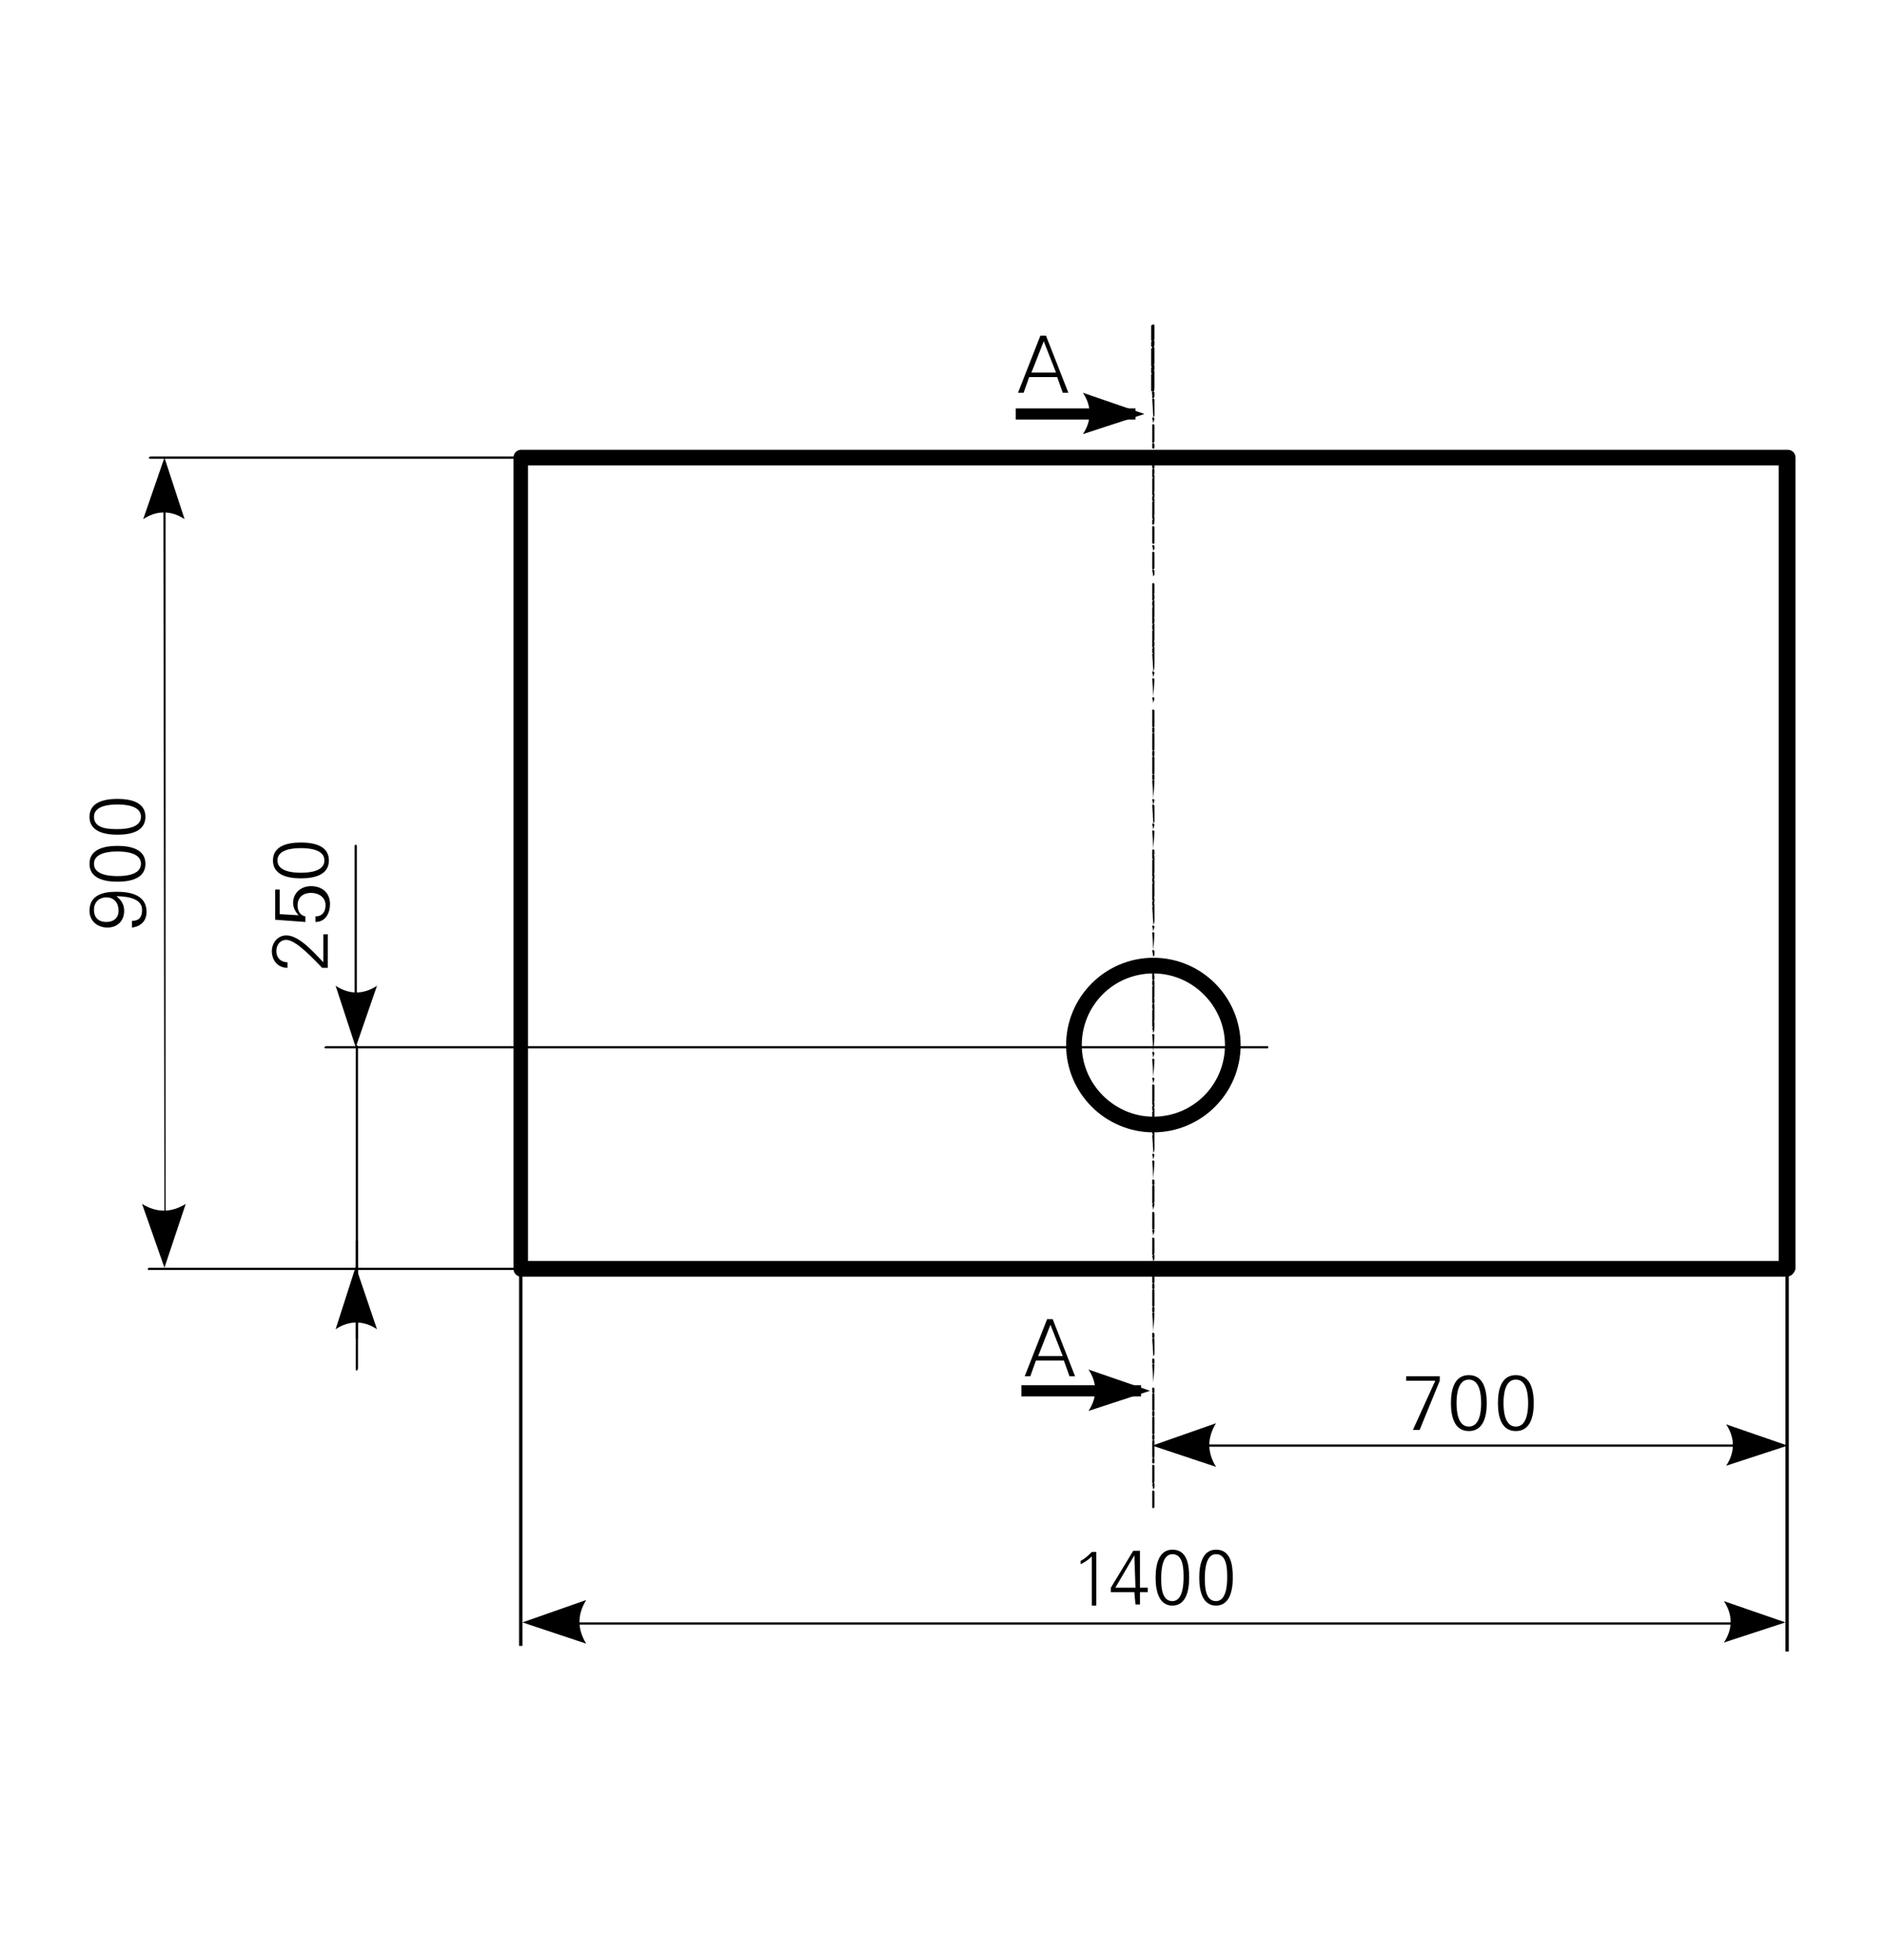 <?xml version="1.0" encoding="utf-8"?>
<!-- Generator: Adobe Illustrator 23.0.2, SVG Export Plug-In . SVG Version: 6.00 Build 0)  -->
<svg version="1.1" id="Ebene_1" xmlns="http://www.w3.org/2000/svg" xmlns:xlink="http://www.w3.org/1999/xlink" x="0px" y="0px"
	 viewBox="0 0 168.5 175.2" style="enable-background:new 0 0 168.5 175.2;" xml:space="preserve">
<style type="text/css">
	.st0{fill-rule:evenodd;clip-rule:evenodd;}
</style>
<g>
	<g>
		<path d="M159.7,114.1H46.6c-0.4,0-0.7-0.3-0.7-0.7V40.9c0-0.4,0.3-0.7,0.7-0.7h113.2c0.4,0,0.7,0.3,0.7,0.7v72.5
			C160.4,113.8,160.1,114.1,159.7,114.1z M47.2,112.7H159V41.6H47.2V112.7z"/>
	</g>
	<g>
		<path d="M96.6,139.8c0.4-0.2,0.7-0.4,1-0.7v4.4H98v-4.8h-0.4c-0.3,0.3-0.6,0.6-1,0.8V139.8L96.6,139.8z"/>
	</g>
	<g>
		<path d="M101.5,143.4h0.4v-1.1h0.7v-0.4h-0.7v-3.3h-0.6l-2,3.3v0.4h2.1L101.5,143.4L101.5,143.4z M101.5,141.9h-1.8l1.7-2.9l0,0
			L101.5,141.9L101.5,141.9z"/>
	</g>
	<g>
		<path d="M104.8,138.9c1,0,1,1.4,1,2.1s-0.1,2.1-1,2.1c-1,0-1-1.4-1-2.1S103.9,138.9,104.8,138.9L104.8,138.9z M104.8,138.5
			c-1.2,0-1.5,1.3-1.5,2.5s0.3,2.5,1.5,2.5s1.5-1.3,1.5-2.5S106.1,138.5,104.8,138.5L104.8,138.5z"/>
	</g>
	<g>
		<path d="M108.7,138.9c1,0,1,1.4,1,2.1s-0.1,2.1-1,2.1c-1,0-1-1.4-1-2.1S107.8,138.9,108.7,138.9L108.7,138.9z M108.7,138.5
			c-1.2,0-1.5,1.3-1.5,2.5s0.3,2.5,1.5,2.5s1.5-1.3,1.5-2.5S110,138.5,108.7,138.5L108.7,138.5z"/>
	</g>
	<g>
		<path d="M52.6,113.5H13.3c-0.1,0-0.1-0.1-0.1-0.1l0.1-0.1h39.3C52.7,113.3,52.7,113.4,52.6,113.5
			C52.7,113.4,52.7,113.5,52.6,113.5z M113.3,93.7H29.1c-0.1,0-0.1-0.1-0.1-0.1l0.1-0.1h84.2C113.4,93.5,113.4,93.6,113.3,93.7
			C113.4,93.6,113.4,93.7,113.3,93.7z"/>
	</g>
	<g>
		<path d="M159.9,147.6h-0.3V110h0.3V147.6z M46.7,147.1h-0.3v-35.8h0.3V147.1z"/>
	</g>
	<g>
		<path d="M158.7,145.2H47.5c-0.1,0-0.1-0.1-0.1-0.1l0.1-0.1h111.2c0.1,0,0.1,0.1,0.1,0.1S158.8,145.2,158.7,145.2z"/>
	</g>
	<g>
		<path class="st0" d="M46.7,145l5.7-2c-0.8,1.3-0.8,2.6,0,3.9L46.7,145L46.7,145z"/>
	</g>
	<g>
		<path class="st0" d="M159.6,145l-5.5-1.9c0.8,1.2,0.8,2.5,0,3.7L159.6,145L159.6,145z"/>
	</g>
	<g>
		<path d="M158.9,129.3h-55.1c-0.1,0-0.1-0.1-0.1-0.1l0.1-0.1h55.1c0.1,0,0.1,0.1,0.1,0.1S159,129.3,158.9,129.3z"/>
	</g>
	<g>
		<path class="st0" d="M103,129.2l5.7-2c-0.8,1.3-0.8,2.6,0,3.9L103,129.2L103,129.2z"/>
	</g>
	<g>
		<path class="st0" d="M159.8,129.2l-5.5-1.9c0.8,1.2,0.8,2.5,0,3.7L159.8,129.2L159.8,129.2z"/>
	</g>
	<g>
		<path d="M29.3,83.5h-0.4V86c-0.7-0.7-2.1-2.4-3.3-2.4c-0.8,0-1.3,0.7-1.3,1.4c0,0.8,0.5,1.5,1.4,1.5V86c-0.6,0-1-0.4-1-1
			c0-0.5,0.3-1,0.9-1c0.9,0,2.6,1.9,3.2,2.5h0.5L29.3,83.5L29.3,83.5z"/>
	</g>
	<g>
		<path d="M27.3,82.4v-0.5c-0.5-0.1-0.7-0.5-0.7-1c0-0.7,0.5-1.1,1.2-1.1s1.3,0.4,1.3,1.1c0,0.6-0.3,1-0.9,1v0.5
			c0.9,0,1.3-0.8,1.3-1.6c0-1-0.7-1.6-1.7-1.6c-0.9,0-1.6,0.6-1.6,1.5c0,0.4,0.2,0.8,0.5,1.1l0,0L25,81.7v-2.2h-0.4v2.7L27.3,82.4
			L27.3,82.4z"/>
	</g>
	<g>
		<path d="M24.8,76.9c0-1,1.4-1.1,2.1-1.1s2.1,0.1,2.1,1.1S27.6,78,26.9,78C26.2,78,24.8,77.9,24.8,76.9L24.8,76.9z M24.4,76.9
			c0,1.3,1.3,1.6,2.5,1.6s2.5-0.3,2.5-1.6c0-1.3-1.3-1.6-2.5-1.6S24.4,75.6,24.4,76.9L24.4,76.9z"/>
	</g>
	<g>
		<polygon points="128.7,123 125.7,123 125.7,123.4 128.3,123.4 126.3,127.8 126.9,127.8 128.7,123.4 		"/>
	</g>
	<g>
		<path d="M131.3,123.3c1,0,1.1,1.4,1.1,2.1s-0.1,2.1-1.1,2.1s-1.1-1.4-1.1-2.1C130.2,124.7,130.3,123.3,131.3,123.3L131.3,123.3z
			 M131.3,122.9c-1.3,0-1.6,1.3-1.6,2.5s0.3,2.5,1.6,2.5s1.6-1.3,1.6-2.5S132.6,122.9,131.3,122.9L131.3,122.9z"/>
	</g>
	<g>
		<path d="M135.5,123.3c1,0,1.1,1.4,1.1,2.1s-0.1,2.1-1.1,2.1c-1,0-1.1-1.4-1.1-2.1C134.4,124.7,134.5,123.3,135.5,123.3
			L135.5,123.3z M135.5,122.9c-1.3,0-1.6,1.3-1.6,2.5s0.3,2.5,1.6,2.5s1.6-1.3,1.6-2.5S136.8,122.9,135.5,122.9L135.5,122.9z"/>
	</g>
	<g>
		<path d="M31.9,115.6c-0.1,0-0.1-0.1-0.1-0.1v-22c0-0.1,0.1-0.1,0.1-0.1l0.1,0.1v21.9C32,115.5,31.9,115.6,31.9,115.6z"/>
	</g>
	<g>
		<path d="M31.9,122.5c-0.1,0-0.1-0.1-0.1-0.1v-11.5c0-0.1,0.1-0.1,0.1-0.1l0.1,0.1v11.4C32,122.4,31.9,122.5,31.9,122.5z"/>
	</g>
	<g>
		<path d="M31.8,92.9L31.8,92.9c-0.1,0-0.1-0.1-0.1-0.1V75.6c0-0.1,0.1-0.1,0.1-0.1l0,0c0.1,0,0.1,0.1,0.1,0.1v17.2
			C32,92.8,31.9,92.9,31.8,92.9z"/>
	</g>
	<g>
		<path class="st0" d="M31.8,93.6l1.9-5.5c-1.2,0.8-2.5,0.8-3.7,0L31.8,93.6L31.8,93.6z"/>
	</g>
	<g>
		<path d="M31.9,119.7c-0.1,0-0.1-0.1-0.1-0.1v-5.5c0-0.1,0.1-0.1,0.1-0.1l0,0c0.1,0,0.1,0.1,0.1,0.1v5.5L31.9,119.7L31.9,119.7z"/>
	</g>
	<g>
		<path class="st0" d="M31.8,113.2l-1.8,5.6c1.2-0.8,2.5-0.8,3.7,0L31.8,113.2L31.8,113.2z"/>
	</g>
	<g>
		<path d="M14.7,112.7C14.6,112.7,14.6,112.6,14.7,112.7l-0.1-71c0-0.1,0.1-0.1,0.1-0.1l0.1,0.1v70.8
			C14.8,112.6,14.7,112.7,14.7,112.7z"/>
	</g>
	<g>
		<path class="st0" d="M14.7,113.3l-2-5.7c1.3,0.8,2.6,0.8,3.9,0L14.7,113.3L14.7,113.3z"/>
	</g>
	<g>
		<path class="st0" d="M14.7,40.9l-1.9,5.5c1.2-0.8,2.5-0.8,3.7,0L14.7,40.9L14.7,40.9z"/>
	</g>
	<g>
		<path d="M8.4,81.3c0-0.7,0.5-1.1,1.1-1.1c0.7,0,1.1,0.5,1.1,1.2c0,0.6-0.4,1-1.1,1C8.9,82.4,8.4,82.1,8.4,81.3L8.4,81.3z
			 M11.8,82.9c0.8-0.1,1.3-0.6,1.3-1.4c0-1.5-1.4-1.8-2.7-1.8C9.2,79.7,8,80,8,81.4c0,0.9,0.7,1.5,1.6,1.5c0.9,0,1.5-0.6,1.5-1.5
			c0-0.6-0.3-1-0.7-1.3l0,0c0.7,0,2.3,0.1,2.3,1.2c0,0.6-0.2,1-0.9,1L11.8,82.9L11.8,82.9z"/>
	</g>
	<g>
		<path d="M8.4,77.2c0-1,1.4-1.1,2.1-1.1s2.1,0.1,2.1,1.1s-1.4,1.1-2.1,1.1S8.4,78.2,8.4,77.2L8.4,77.2z M8,77.2
			c0,1.3,1.3,1.6,2.5,1.6s2.5-0.3,2.5-1.6c0-1.3-1.3-1.6-2.5-1.6S8,75.9,8,77.2L8,77.2z"/>
	</g>
	<g>
		<path d="M8.4,73c0-1,1.4-1.1,2.1-1.1s2.1,0.1,2.1,1.1s-1.4,1.1-2.1,1.1S8.4,74.1,8.4,73L8.4,73z M8,73c0,1.3,1.3,1.6,2.5,1.6
			S13,74.3,13,73c0-1.3-1.3-1.6-2.5-1.6S8,71.7,8,73L8,73z"/>
	</g>
	<g>
		<path d="M48.1,41H13.4c-0.1,0-0.1-0.1-0.1-0.1l0.1-0.1h34.7c0.1,0,0.1,0.1,0.1,0.1L48.1,41z"/>
	</g>
	<g>
		<path d="M103.1,101.2c-4.3,0-7.8-3.5-7.8-7.8s3.5-7.8,7.8-7.8s7.8,3.5,7.8,7.8S107.4,101.2,103.1,101.2z M103.1,87
			c-3.6,0-6.4,2.9-6.4,6.4s2.9,6.4,6.4,6.4c3.6,0,6.4-2.9,6.4-6.4S106.6,87,103.1,87z"/>
	</g>
	<g>
		<path d="M103.1,134.8c-0.1,0-0.1-0.1-0.1-0.1v-1.4c0-0.1,0.1-0.1,0.1-0.1l0.1,0.1v1.4C103.2,134.7,103.1,134.8,103.1,134.8z
			 M103.1,133.1C103,133.1,103,133,103.1,133.1l-0.1-0.4c0-0.1,0.1-0.1,0.1-0.1c-0.1,0-0.1-0.1-0.1-0.1V131c0-0.1,0.1-0.1,0.1-0.1
			l0.1,0.1v1.4c0,0.1-0.1,0.1-0.1,0.1c0.1,0,0.1,0.1,0.1,0.1v0.3C103.2,133,103.1,133.1,103.1,133.1z M103.1,130.8
			c-0.1,0-0.1-0.1-0.1-0.1v-0.3c0-0.1,0.1-0.1,0.1-0.1c-0.1,0-0.1-0.1-0.1-0.1v-1.4c0-0.1,0.1-0.1,0.1-0.1c-0.1,0-0.1-0.1-0.1-0.1
			v-0.3c0-0.1,0.1-0.1,0.1-0.1c-0.1,0-0.1-0.1-0.1-0.1v-1.4c0-0.1,0.1-0.1,0.1-0.1c-0.1,0-0.1-0.1-0.1-0.1v-0.3
			c0-0.1,0.1-0.1,0.1-0.1c-0.1,0-0.1-0.1-0.1-0.1v-1.4c0-0.1,0.1-0.1,0.1-0.1c-0.1,0-0.1-0.1-0.1-0.1v-0.3c0-0.1,0.1-0.1,0.1-0.1
			l0.1,0.1v0.3c0,0.1-0.1,0.1-0.1,0.1c0.1,0,0.1,0.1,0.1,0.1v1.4c0,0.1-0.1,0.1-0.1,0.1c0.1,0,0.1,0.1,0.1,0.1v0.3
			c0,0.1-0.1,0.1-0.1,0.1c0.1,0,0.1,0.1,0.1,0.1v1.4c0,0.1-0.1,0.1-0.1,0.1c0.1,0,0.1,0.1,0.1,0.1v0.3c0,0.1-0.1,0.1-0.1,0.1
			c0.1,0,0.1,0.1,0.1,0.1v1.4c0,0.1-0.1,0.1-0.1,0.1c0.1,0,0.1,0.1,0.1,0.1v0.3C103.2,130.8,103.1,130.8,103.1,130.8z M103.1,123.5
			C103,123.5,103,123.4,103.1,123.5L103,122c0-0.1,0.1-0.1,0.1-0.1c-0.1,0-0.1-0.1-0.1-0.1v-0.3c0-0.1,0.1-0.1,0.1-0.1l0.1,0.1v0.3
			c0,0.1-0.1,0.1-0.1,0.1c0.1,0,0.1,0.1,0.1,0.1L103.1,123.5L103.1,123.5z M103.1,121.2C103,121.2,103,121.1,103.1,121.2l-0.1-1.5
			c0-0.1,0.1-0.1,0.1-0.1c-0.1,0-0.1-0.1-0.1-0.1v-0.3c0-0.1,0.1-0.1,0.1-0.1l0.1,0.1v0.3c0,0.1-0.1,0.1-0.1,0.1
			c0.1,0,0.1,0.1,0.1,0.1v1.3C103.2,121.1,103.1,121.2,103.1,121.2z M103.1,118.9C103,118.9,103,118.8,103.1,118.9l-0.1-1.5
			c0-0.1,0.1-0.1,0.1-0.1c-0.1,0-0.1-0.1-0.1-0.1v-0.3c0-0.1,0.1-0.1,0.1-0.1c-0.1,0-0.1-0.1-0.1-0.1v-1.4c0-0.1,0.1-0.1,0.1-0.1
			c-0.1,0-0.1-0.1-0.1-0.1v-0.3c0-0.1,0.1-0.1,0.1-0.1c-0.1,0-0.1-0.1-0.1-0.1v-1.4c0-0.1,0.1-0.1,0.1-0.1l0.1,0.1v1.4
			c0,0.1-0.1,0.1-0.1,0.1c0.1,0,0.1,0.1,0.1,0.1v0.3c0,0.1-0.1,0.1-0.1,0.1c0.1,0,0.1,0.1,0.1,0.1v1.4c0,0.1-0.1,0.1-0.1,0.1
			c0.1,0,0.1,0.1,0.1,0.1v0.3c0,0.1-0.1,0.1-0.1,0.1c0.1,0,0.1,0.1,0.1,0.1L103.1,118.9C103.2,118.9,103.1,118.9,103.1,118.9z
			 M103.1,112.7C103,112.7,103,112.6,103.1,112.7l-0.1-0.4c0-0.1,0.1-0.1,0.1-0.1c-0.1,0-0.1-0.1-0.1-0.1v-1.4
			c0-0.1,0.1-0.1,0.1-0.1l0.1,0.1v1.3c0,0.1-0.1,0.1-0.1,0.1c0.1,0,0.1,0.1,0.1,0.1v0.3C103.2,112.6,103.1,112.7,103.1,112.7z
			 M103.1,110.4C103,110.4,103,110.3,103.1,110.4L103,110c0-0.1,0.1-0.1,0.1-0.1c-0.1,0-0.1-0.1-0.1-0.1v-1.4c0-0.1,0.1-0.1,0.1-0.1
			l0.1,0.1v1.4c0,0.1-0.1,0.1-0.1,0.1c0.1,0,0.1,0.1,0.1,0.1L103.1,110.4C103.2,110.4,103.1,110.4,103.1,110.4z M103.1,108.1
			C103,108.1,103,108,103.1,108.1l-0.1-0.4c0-0.1,0.1-0.1,0.1-0.1c-0.1,0-0.1-0.1-0.1-0.1V106c0-0.1,0.1-0.1,0.1-0.1
			c-0.1,0-0.1-0.1-0.1-0.1v-0.3c0-0.1,0.1-0.1,0.1-0.1l0.1,0.1v0.3c0,0.1-0.1,0.1-0.1,0.1c0.1,0,0.1,0.1,0.1,0.1v1.4
			c0,0.1-0.1,0.1-0.1,0.1c0.1,0,0.1,0.1,0.1,0.1L103.1,108.1C103.2,108.1,103.1,108.1,103.1,108.1z M103.1,105.3
			C103,105.3,103,105.2,103.1,105.3l-0.1-1.5c0-0.1,0.1-0.1,0.1-0.1l0.1,0.1L103.1,105.3C103.2,105.2,103.1,105.3,103.1,105.3z
			 M103.1,103.6C103,103.6,103,103.5,103.1,103.6l-0.1-0.4c0-0.1,0.1-0.1,0.1-0.1l0.1,0.1L103.1,103.6L103.1,103.6z M103.1,103
			C103,103,103,102.9,103.1,103l-0.1-1.5c0-0.1,0.1-0.1,0.1-0.1c-0.1,0-0.1-0.1-0.1-0.1V101c0-0.1,0.1-0.1,0.1-0.1
			c-0.1,0-0.1-0.1-0.1-0.1v-1.4c0-0.1,0.1-0.1,0.1-0.1c-0.1,0-0.1-0.1-0.1-0.1v-0.3c0-0.1,0.1-0.1,0.1-0.1c-0.1,0-0.1-0.1-0.1-0.1
			V97c0-0.1,0.1-0.1,0.1-0.1l0.1,0.1v1.4c0,0.1-0.1,0.1-0.1,0.1c0.1,0,0.1,0.1,0.1,0.1v0.3c0,0.1-0.1,0.1-0.1,0.1
			c0.1,0,0.1,0.1,0.1,0.1v1.4c0,0.1-0.1,0.1-0.1,0.1c0.1,0,0.1,0.1,0.1,0.1v0.3c0,0.1-0.1,0.1-0.1,0.1c0.1,0,0.1,0.1,0.1,0.1v1.4
			C103.2,103,103.1,103,103.1,103z M103.1,96.8C103,96.8,103,96.7,103.1,96.8l-0.1-0.4c0-0.1,0.1-0.1,0.1-0.1l0.1,0.1L103.1,96.8
			C103.2,96.7,103.1,96.8,103.1,96.8z M103.1,96.2C103,96.2,103,96.1,103.1,96.2l-0.1-1.5c0-0.1,0.1-0.1,0.1-0.1l0.1,0.1L103.1,96.2
			C103.2,96.2,103.1,96.2,103.1,96.2z M103.1,94.5C103,94.5,103,94.4,103.1,94.5l-0.1-0.4c0-0.1,0.1-0.1,0.1-0.1l0.1,0.1L103.1,94.5
			C103.2,94.5,103.1,94.5,103.1,94.5z M103.1,94C103,94,103,93.9,103.1,94l-0.1-1.5c0-0.1,0.1-0.1,0.1-0.1l0.1,0.1L103.1,94
			L103.1,94z M103.1,92.3C103,92.3,103,92.2,103.1,92.3l-0.1-0.4c0-0.1,0.1-0.1,0.1-0.1c-0.1,0-0.1-0.1-0.1-0.1v-1.4
			c0-0.1,0.1-0.1,0.1-0.1c-0.1,0-0.1-0.1-0.1-0.1v-0.3c0-0.1,0.1-0.1,0.1-0.1c-0.1,0-0.1-0.1-0.1-0.1v-1.4c0-0.1,0.1-0.1,0.1-0.1
			c-0.1,0-0.1-0.1-0.1-0.1v-0.3c0-0.1,0.1-0.1,0.1-0.1c-0.1,0-0.1-0.1-0.1-0.1v-1.4c0-0.1,0.1-0.1,0.1-0.1l0.1,0.1V87
			c0,0.1-0.1,0.1-0.1,0.1c0.1,0,0.1,0.1,0.1,0.1v0.3c0,0.1-0.1,0.1-0.1,0.1c0.1,0,0.1,0.1,0.1,0.1v1.4c0,0.1-0.1,0.1-0.1,0.1
			c0.1,0,0.1,0.1,0.1,0.1v0.3c0,0.1-0.1,0.1-0.1,0.1c0.1,0,0.1,0.1,0.1,0.1v1.4c0,0.1-0.1,0.1-0.1,0.1c0.1,0,0.1,0.1,0.1,0.1v0.3
			C103.2,92.2,103.1,92.3,103.1,92.3z M103.1,85.5C103,85.5,103,85.4,103.1,85.5L103,85c0-0.1,0.1-0.1,0.1-0.1l0.1,0.1v0.3
			C103.2,85.4,103.1,85.5,103.1,85.5z M103.1,84.9C103,84.9,103,84.8,103.1,84.9l-0.1-1.5c0-0.1,0.1-0.1,0.1-0.1l0.1,0.1L103.1,84.9
			C103.2,84.8,103.1,84.9,103.1,84.9z M103.1,83.2C103,83.2,103,83.1,103.1,83.2l-0.1-0.4c0-0.1,0.1-0.1,0.1-0.1l0.1,0.1L103.1,83.2
			C103.2,83.1,103.1,83.2,103.1,83.2z M103.1,82.6C103,82.6,103,82.5,103.1,82.6l-0.1-1.5c0-0.1,0.1-0.1,0.1-0.1
			c-0.1,0-0.1-0.1-0.1-0.1v-0.3c0-0.1,0.1-0.1,0.1-0.1c-0.1,0-0.1-0.1-0.1-0.1V79c0-0.1,0.1-0.1,0.1-0.1c-0.1,0-0.1-0.1-0.1-0.1
			v-0.3c0-0.1,0.1-0.1,0.1-0.1c-0.1,0-0.1-0.1-0.1-0.1v-1.4c0-0.1,0.1-0.1,0.1-0.1c-0.1,0-0.1-0.1-0.1-0.1V76c0-0.1,0.1-0.1,0.1-0.1
			l0.1,0.1v0.3c0,0.1-0.1,0.1-0.1,0.1c0.1,0,0.1,0.1,0.1,0.1V78c0,0.1-0.1,0.1-0.1,0.1c0.1,0,0.1,0.1,0.1,0.1v0.3
			c0,0.1-0.1,0.1-0.1,0.1c0.1,0,0.1,0.1,0.1,0.1v1.4c0,0.1-0.1,0.1-0.1,0.1c0.1,0,0.1,0.1,0.1,0.1v0.3c0,0.1-0.1,0.1-0.1,0.1
			c0.1,0,0.1,0.1,0.1,0.1v1.4C103.2,82.6,103.1,82.6,103.1,82.6z M103.1,75.8C103,75.8,103,75.7,103.1,75.8l-0.1-1.5
			c0-0.1,0.1-0.1,0.1-0.1l0.1,0.1L103.1,75.8C103.2,75.8,103.1,75.8,103.1,75.8z M103.1,74.1C103,74.1,103,74,103.1,74.1l-0.1-0.4
			c0-0.1,0.1-0.1,0.1-0.1l0.1,0.1L103.1,74.1C103.2,74.1,103.1,74.1,103.1,74.1z M103.1,73.6C103,73.6,103,73.5,103.1,73.6L103,72
			c0-0.1,0.1-0.1,0.1-0.1l0.1,0.1v1.4C103.2,73.5,103.1,73.6,103.1,73.6z M103.1,71.9C103,71.9,103,71.8,103.1,71.9l-0.1-0.4
			c0-0.1,0.1-0.1,0.1-0.1l0.1,0.1L103.1,71.9C103.2,71.8,103.1,71.9,103.1,71.9z M103.1,71.3C103,71.3,103,71.2,103.1,71.3l-0.1-1.5
			c0-0.1,0.1-0.1,0.1-0.1c-0.1,0-0.1-0.1-0.1-0.1v-0.3c0-0.1,0.1-0.1,0.1-0.1c-0.1,0-0.1-0.1-0.1-0.1v-1.4c0-0.1,0.1-0.1,0.1-0.1
			c-0.1,0-0.1-0.1-0.1-0.1v-0.3c0-0.1,0.1-0.1,0.1-0.1c-0.1,0-0.1-0.1-0.1-0.1v-1.4c0-0.1,0.1-0.1,0.1-0.1c-0.1,0-0.1-0.1-0.1-0.1
			v-0.3c0-0.1,0.1-0.1,0.1-0.1c-0.1,0-0.1-0.1-0.1-0.1v-1.4c0-0.1,0.1-0.1,0.1-0.1l0.1,0.1v1.4c0,0.1-0.1,0.1-0.1,0.1
			c0.1,0,0.1,0.1,0.1,0.1v0.3c0,0.1-0.1,0.1-0.1,0.1c0.1,0,0.1,0.1,0.1,0.1V67c0,0.1-0.1,0.1-0.1,0.1c0.1,0,0.1,0.1,0.1,0.1v0.3
			c0,0.1-0.1,0.1-0.1,0.1c0.1,0,0.1,0.1,0.1,0.1v1.4c0,0.1-0.1,0.1-0.1,0.1c0.1,0,0.1,0.1,0.1,0.1v0.3c0,0.1-0.1,0.1-0.1,0.1
			c0.1,0,0.1,0.1,0.1,0.1L103.1,71.3L103.1,71.3z M103.1,62.8C103,62.8,103,62.7,103.1,62.8l-0.1-0.4c0-0.1,0.1-0.1,0.1-0.1l0.1,0.1
			L103.1,62.8L103.1,62.8z M103.1,62.2C103,62.2,103,62.1,103.1,62.2l-0.1-1.5c0-0.1,0.1-0.1,0.1-0.1l0.1,0.1L103.1,62.2
			C103.2,62.2,103.1,62.2,103.1,62.2z M103.1,60.5C103,60.5,103,60.4,103.1,60.5l-0.1-0.4c0-0.1,0.1-0.1,0.1-0.1l0.1,0.1L103.1,60.5
			C103.2,60.5,103.1,60.5,103.1,60.5z M103.1,60C103,60,103,59.9,103.1,60l-0.1-1.5c0-0.1,0.1-0.1,0.1-0.1c-0.1,0-0.1-0.1-0.1-0.1
			V58c0-0.1,0.1-0.1,0.1-0.1c-0.1,0-0.1-0.1-0.1-0.1v-1.4c0-0.1,0.1-0.1,0.1-0.1c-0.1,0-0.1-0.1-0.1-0.1v-0.3c0-0.1,0.1-0.1,0.1-0.1
			c-0.1,0-0.1-0.1-0.1-0.1v-1.4c0-0.1,0.1-0.1,0.1-0.1c-0.1,0-0.1-0.1-0.1-0.1v-0.3c0-0.1,0.1-0.1,0.1-0.1c-0.1,0-0.1-0.1-0.1-0.1
			v-1.4c0-0.1,0.1-0.1,0.1-0.1l0.1,0.1V53c0,0.1-0.1,0.1-0.1,0.1c0.1,0,0.1,0.1,0.1,0.1v0.3c0,0.1-0.1,0.1-0.1,0.1
			c0.1,0,0.1,0.1,0.1,0.1v1.4c0,0.1-0.1,0.1-0.1,0.1c0.1,0,0.1,0.1,0.1,0.1v0.3c0,0.1-0.1,0.1-0.1,0.1c0.1,0,0.1,0.1,0.1,0.1v1.4
			c0,0.1-0.1,0.1-0.1,0.1c0.1,0,0.1,0.1,0.1,0.1v0.3c0,0.1-0.1,0.1-0.1,0.1c0.1,0,0.1,0.1,0.1,0.1v1.4C103.2,59.9,103.1,60,103.1,60
			z M103.1,51.5C103,51.5,103,51.4,103.1,51.5L103,51c0-0.1,0.1-0.1,0.1-0.1l0.1,0.1v0.3C103.2,51.4,103.1,51.5,103.1,51.5z
			 M103.1,50.9c-0.1,0-0.1-0.1-0.1-0.1v-1.4c0-0.1,0.1-0.1,0.1-0.1l0.1,0.1v1.4L103.1,50.9z M103.1,49.2
			C103,49.2,103,49.1,103.1,49.2l-0.1-0.4c0-0.1,0.1-0.1,0.1-0.1l0.1,0.1V49C103.2,49.1,103.1,49.2,103.1,49.2z M103.1,48.6
			c-0.1,0-0.1-0.1-0.1-0.1v-1.4c0-0.1,0.1-0.1,0.1-0.1l0.1,0.1v1.4C103.2,48.6,103.1,48.6,103.1,48.6z M103.1,46.9
			c-0.1,0-0.1-0.1-0.1-0.1v-0.3c0-0.1,0.1-0.1,0.1-0.1c-0.1,0-0.1-0.1-0.1-0.1v-1.4c0-0.1,0.1-0.1,0.1-0.1c-0.1,0-0.1-0.1-0.1-0.1
			v-0.3c0-0.1,0.1-0.1,0.1-0.1c-0.1,0-0.1-0.1-0.1-0.1v-1.4c0-0.1,0.1-0.1,0.1-0.1c-0.1,0-0.1-0.1-0.1-0.1V42c0-0.1,0.1-0.1,0.1-0.1
			c-0.1,0-0.1-0.1-0.1-0.1v-1.4c0-0.1,0.1-0.1,0.1-0.1l0.1,0.1v1.4c0,0.1-0.1,0.1-0.1,0.1c0.1,0,0.1,0.1,0.1,0.1v0.3
			c0,0.1-0.1,0.1-0.1,0.1c0.1,0,0.1,0.1,0.1,0.1v1.4c0,0.1-0.1,0.1-0.1,0.1c0.1,0,0.1,0.1,0.1,0.1v0.3c0,0.1-0.1,0.1-0.1,0.1
			c0.1,0,0.1,0.1,0.1,0.1V46c0,0.1-0.1,0.1-0.1,0.1c0.1,0,0.1,0.1,0.1,0.1v0.3C103.2,46.9,103.1,46.9,103.1,46.9z M103.1,40.1
			c-0.1,0-0.1-0.1-0.1-0.1v-0.3c0-0.1,0.1-0.1,0.1-0.1l0.1,0.1V40C103.2,40.1,103.1,40.1,103.1,40.1z M103.1,39.6
			c-0.1,0-0.1-0.1-0.1-0.1V38c0-0.1,0.1-0.1,0.1-0.1l0.1,0.1v1.4C103.2,39.5,103.1,39.6,103.1,39.6z M103.1,37.8
			C103,37.8,103,37.7,103.1,37.8l-0.1-0.4c0-0.1,0.1-0.1,0.1-0.1l0.1,0.1L103.1,37.8C103.2,37.8,103.1,37.8,103.1,37.8z M103.1,37.3
			C103,37.3,103,37.2,103.1,37.3l-0.1-1.6c0-0.1,0.1-0.1,0.1-0.1l0.1,0.1v1.4C103.2,37.2,103.1,37.3,103.1,37.3z M103.1,35.6
			c-0.1,0-0.1-0.1-0.1-0.1v-0.3c-0.1-0.1,0-0.2,0.1-0.2s0.1,0.1,0.1,0.1v0.3C103.2,35.5,103.1,35.6,103.1,35.6z M103.1,35
			c-0.1,0-0.2,0-0.2-0.1v-1.4c0-0.1,0.1-0.1,0.1-0.1c-0.1,0-0.1-0.1-0.1-0.1v-0.4c0-0.1,0.1-0.1,0.1-0.1c-0.1,0-0.1-0.1-0.1-0.1
			v-1.5c0-0.1,0.1-0.1,0.1-0.1c0-0.1-0.1-0.1-0.1-0.2v-0.3c0-0.1,0.1-0.1,0.1-0.1c-0.1,0-0.1-0.1-0.1-0.1v-1.3c0,0,0.1-0.1,0.2-0.1
			s0.1,0.1,0.1,0.1v1.2c0,0.1-0.1,0.1-0.1,0.1c0.1,0,0.1,0.1,0.1,0.1v0.3c0,0.2-0.1,0.2-0.1,0.2c0.1,0,0.1,0.1,0.1,0.1v1.4
			c0,0.1-0.1,0.1-0.1,0.1c0.1,0,0.1,0.1,0.1,0.1V33c0,0.1-0.1,0.1-0.1,0.1c0.1,0,0.1,0.1,0.1,0.1v1.4C103.2,35,103.1,35,103.1,35z"
			/>
	</g>
	<g>
		<rect x="90.8" y="36.5" width="10.7" height="1"/>
	</g>
	<g>
		<path class="st0" d="M102.3,37l-5.5-1.9c0.8,1.2,0.8,2.5,0,3.7L102.3,37L102.3,37z"/>
	</g>
	<g>
		<rect x="91.3" y="123.8" width="10.7" height="1"/>
	</g>
	<g>
		<path class="st0" d="M102.8,124.3l-5.5-1.9c0.8,1.2,0.8,2.5,0,3.7L102.8,124.3L102.8,124.3z"/>
	</g>
	<g>
		<path d="M92.8,121.2l1.1-2.8l1.1,2.8H92.8L92.8,121.2z M92.1,123l0.5-1.4h2.5l0.5,1.4h0.5l-2-5.1h-0.5l-2,5.1H92.1L92.1,123z"/>
	</g>
	<g>
		<path d="M92.2,33.3l1.1-2.8l1.1,2.8H92.2L92.2,33.3z M91.5,35.1l0.5-1.4h2.5l0.5,1.4h0.5l-2-5.1H93l-2,5.1H91.5L91.5,35.1z"/>
	</g>
</g>
</svg>
